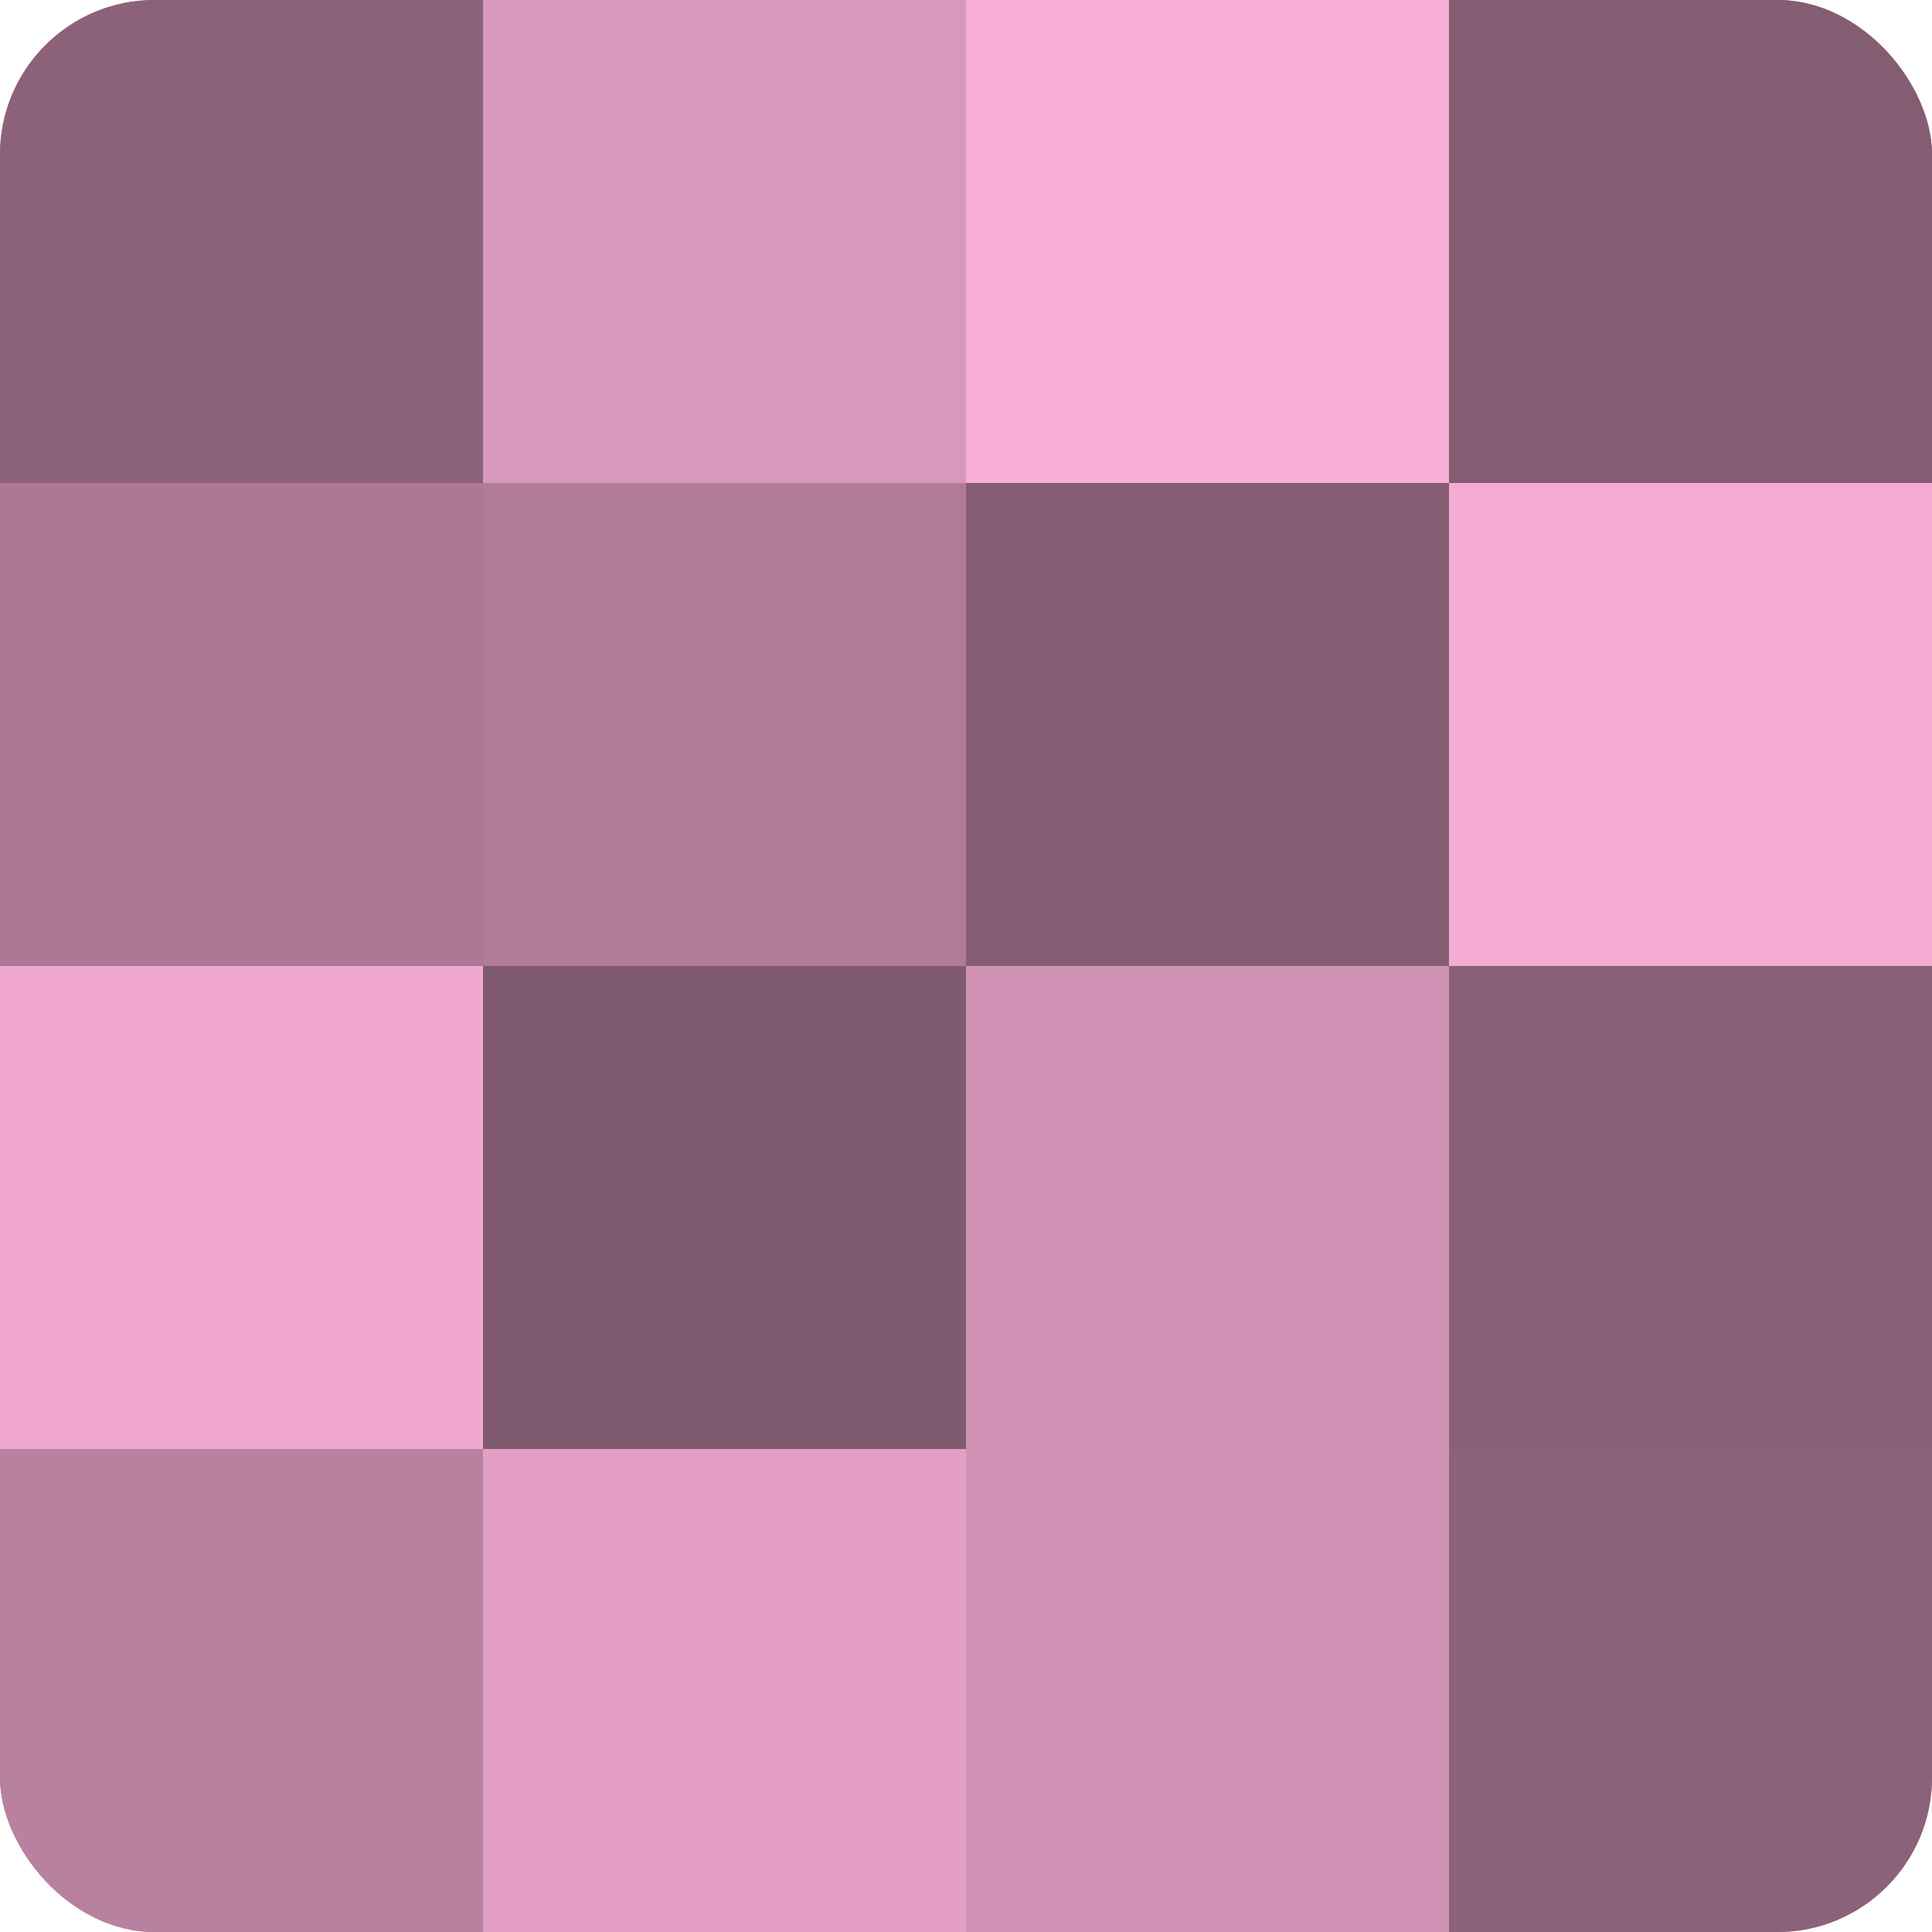 <?xml version="1.0" encoding="UTF-8"?>
<svg xmlns="http://www.w3.org/2000/svg" width="60" height="60" viewBox="0 0 100 100" preserveAspectRatio="xMidYMid meet"><defs><clipPath id="c" width="100" height="100"><rect width="100" height="100" rx="8" ry="8"/></clipPath></defs><g clip-path="url(#c)"><rect width="100" height="100" fill="#a0708b"/><rect width="25" height="25" fill="#8c627a"/><rect y="25" width="25" height="25" fill="#ac7896"/><rect y="50" width="25" height="25" fill="#f0a8d0"/><rect y="75" width="25" height="25" fill="#b881a0"/><rect x="25" width="25" height="25" fill="#d897bc"/><rect x="25" y="25" width="25" height="25" fill="#b07b99"/><rect x="25" y="50" width="25" height="25" fill="#805a6f"/><rect x="25" y="75" width="25" height="25" fill="#e49fc6"/><rect x="50" width="25" height="25" fill="#f8add7"/><rect x="50" y="25" width="25" height="25" fill="#845d73"/><rect x="50" y="50" width="25" height="25" fill="#d092b5"/><rect x="50" y="75" width="25" height="25" fill="#d092b5"/><rect x="75" width="25" height="25" fill="#845d73"/><rect x="75" y="25" width="25" height="25" fill="#f4abd4"/><rect x="75" y="50" width="25" height="25" fill="#885f76"/><rect x="75" y="75" width="25" height="25" fill="#8c627a"/></g></svg>
